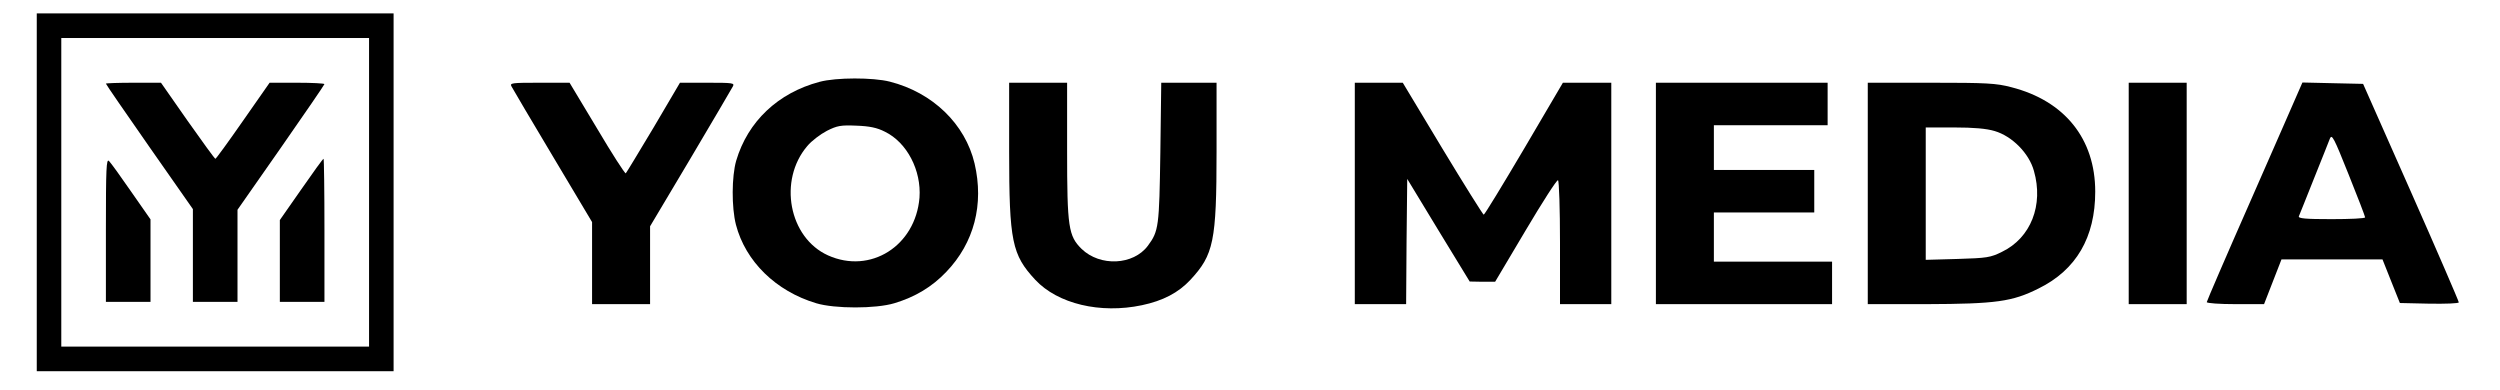 <?xml version="1.0" encoding="UTF-8"?>
<svg xmlns="http://www.w3.org/2000/svg" xmlns:xlink="http://www.w3.org/1999/xlink" width="250px" height="39px" viewBox="0 0 248 39" version="1.1">
<g id="surface1">
<path style=" stroke:none;fill-rule:nonzero;fill:rgb(0%,0%,0%);fill-opacity:1;" d="M 2.676 19.23 L 2.676 37.121 L 38.359 37.121 L 38.359 1.34 L 2.676 1.34 Z M 35.906 19.23 L 35.906 34.66 L 5.129 34.66 L 5.129 3.801 L 35.906 3.801 Z M 35.906 19.23 "/>
<path style=" stroke:none;fill-rule:nonzero;fill:rgb(0%,0%,0%);fill-opacity:1;" d="M 9.59 8.363 C 9.59 8.43 11.551 11.27 13.938 14.691 L 18.289 20.91 L 18.289 30.188 L 22.75 30.188 L 22.75 20.977 L 27.098 14.758 C 29.484 11.336 31.445 8.477 31.445 8.41 C 31.445 8.34 30.219 8.273 28.703 8.273 L 25.961 8.273 L 23.305 12.074 C 21.855 14.156 20.605 15.879 20.539 15.879 C 20.473 15.879 19.223 14.156 17.754 12.074 L 15.098 8.273 L 12.355 8.273 C 10.84 8.273 9.59 8.32 9.59 8.363 Z M 9.59 8.363 "/>
<path style=" stroke:none;fill-rule:nonzero;fill:rgb(0%,0%,0%);fill-opacity:1;" d="M 9.59 22.988 L 9.59 30.188 L 14.051 30.188 L 14.051 21.938 L 12.133 19.188 C 11.086 17.668 10.082 16.281 9.902 16.102 C 9.633 15.832 9.59 16.816 9.59 22.988 Z M 9.59 22.988 "/>
<path style=" stroke:none;fill-rule:nonzero;fill:rgb(0%,0%,0%);fill-opacity:1;" d="M 29.125 18.941 L 26.984 22.004 L 26.984 30.188 L 31.445 30.188 L 31.445 23.035 C 31.445 19.098 31.402 15.879 31.355 15.879 C 31.289 15.879 30.285 17.266 29.125 18.941 Z M 29.125 18.941 "/>
<path style=" stroke:none;fill-rule:nonzero;fill:rgb(0%,0%,0%);fill-opacity:1;" d="M 80.957 8.184 C 76.809 9.281 73.777 12.145 72.617 16.078 C 72.168 17.645 72.148 20.73 72.594 22.473 C 73.551 26.141 76.586 29.117 80.621 30.324 C 82.473 30.883 86.578 30.883 88.43 30.324 C 90.523 29.695 92.195 28.691 93.625 27.191 C 96.414 24.285 97.414 20.438 96.457 16.348 C 95.52 12.41 92.285 9.258 87.98 8.164 C 86.309 7.738 82.605 7.738 80.957 8.184 Z M 87.492 13.172 C 89.699 14.246 91.148 17.039 90.949 19.77 C 90.547 24.598 86.043 27.438 81.805 25.539 C 77.879 23.77 76.809 18.023 79.73 14.602 C 80.152 14.09 81.047 13.418 81.691 13.082 C 82.719 12.566 83.074 12.5 84.637 12.566 C 85.953 12.613 86.711 12.77 87.492 13.172 Z M 87.492 13.172 "/>
<path style=" stroke:none;fill-rule:nonzero;fill:rgb(0%,0%,0%);fill-opacity:1;" d="M 50.156 8.652 C 50.27 8.879 52.121 12.008 54.285 15.633 L 58.207 22.207 L 58.207 30.414 L 64.008 30.414 L 64.008 22.629 L 68.043 15.855 C 70.25 12.121 72.168 8.879 72.281 8.652 C 72.48 8.297 72.305 8.273 69.738 8.273 L 66.996 8.273 L 64.363 12.746 C 62.891 15.207 61.645 17.266 61.578 17.332 C 61.488 17.375 60.195 15.363 58.699 12.836 L 55.957 8.273 L 52.945 8.273 C 50.156 8.273 49.957 8.297 50.156 8.652 Z M 50.156 8.652 "/>
<path style=" stroke:none;fill-rule:nonzero;fill:rgb(0%,0%,0%);fill-opacity:1;" d="M 99.914 15.141 C 99.914 24.152 100.203 25.473 102.523 27.977 C 104.777 30.391 109.035 31.398 113.184 30.523 C 115.301 30.078 116.84 29.273 118.047 27.977 C 120.363 25.473 120.656 24.152 120.656 15.141 L 120.656 8.273 L 115.125 8.273 L 115.035 15.25 C 114.922 22.676 114.879 23.102 113.785 24.578 C 112.336 26.523 109.012 26.68 107.16 24.891 C 105.848 23.594 105.711 22.742 105.711 15.051 L 105.711 8.273 L 99.914 8.273 Z M 99.914 15.141 "/>
<path style=" stroke:none;fill-rule:nonzero;fill:rgb(0%,0%,0%);fill-opacity:1;" d="M 134.48 19.344 L 134.48 30.414 L 139.613 30.414 L 139.656 24.152 L 139.723 17.891 L 142.844 23.035 L 145.969 28.152 L 147.238 28.176 L 148.512 28.176 L 151.566 23.035 C 153.238 20.215 154.688 17.957 154.801 18.023 C 154.91 18.09 155 20.91 155 24.285 L 155 30.414 L 160.129 30.414 L 160.129 8.273 L 155.289 8.273 L 151.41 14.871 C 149.27 18.492 147.461 21.469 147.371 21.469 C 147.305 21.469 145.434 18.492 143.246 14.871 L 139.277 8.273 L 134.48 8.273 Z M 134.48 19.344 "/>
<path style=" stroke:none;fill-rule:nonzero;fill:rgb(0%,0%,0%);fill-opacity:1;" d="M 164.59 19.344 L 164.59 30.414 L 182.207 30.414 L 182.207 26.164 L 170.387 26.164 L 170.387 21.246 L 180.426 21.246 L 180.426 16.996 L 170.387 16.996 L 170.387 12.523 L 181.762 12.523 L 181.762 8.273 L 164.59 8.273 Z M 164.59 19.344 "/>
<path style=" stroke:none;fill-rule:nonzero;fill:rgb(0%,0%,0%);fill-opacity:1;" d="M 185.777 19.344 L 185.777 30.414 L 191.641 30.414 C 198.602 30.391 200.23 30.168 202.859 28.848 C 206.629 26.992 208.523 23.727 208.523 19.164 C 208.523 13.887 205.469 10.086 200.141 8.723 C 198.621 8.32 197.664 8.273 192.09 8.273 L 185.777 8.273 Z M 198.469 13.105 C 200.207 13.617 201.902 15.316 202.391 17.086 C 203.375 20.508 202.078 23.793 199.203 25.18 C 198.043 25.762 197.664 25.805 194.766 25.895 L 191.574 25.984 L 191.574 12.746 L 194.43 12.746 C 196.371 12.746 197.664 12.859 198.469 13.105 Z M 198.469 13.105 "/>
<path style=" stroke:none;fill-rule:nonzero;fill:rgb(0%,0%,0%);fill-opacity:1;" d="M 211.871 19.344 L 211.871 30.414 L 217.668 30.414 L 217.668 8.273 L 211.871 8.273 Z M 211.871 19.344 "/>
<path style=" stroke:none;fill-rule:nonzero;fill:rgb(0%,0%,0%);fill-opacity:1;" d="M 228.82 9.215 C 228.598 9.75 226.434 14.648 224.047 20.105 C 221.641 25.559 219.676 30.121 219.676 30.211 C 219.676 30.324 220.969 30.414 222.555 30.414 L 225.406 30.414 L 226.277 28.176 L 227.148 25.941 L 237.25 25.941 L 238.121 28.133 L 238.988 30.301 L 241.934 30.367 C 243.562 30.391 244.879 30.348 244.879 30.234 C 244.879 30.121 242.738 25.156 240.105 19.211 L 235.309 8.387 L 232.277 8.32 L 229.242 8.25 Z M 235.512 21.734 C 235.512 21.848 233.996 21.914 232.145 21.914 C 229.535 21.914 228.797 21.848 228.887 21.625 C 228.953 21.492 229.621 19.789 230.383 17.891 C 231.141 15.988 231.875 14.18 231.988 13.863 C 232.188 13.371 232.387 13.754 233.859 17.441 C 234.773 19.703 235.512 21.648 235.512 21.734 Z M 235.512 21.734 "/>
</g>
</svg>
